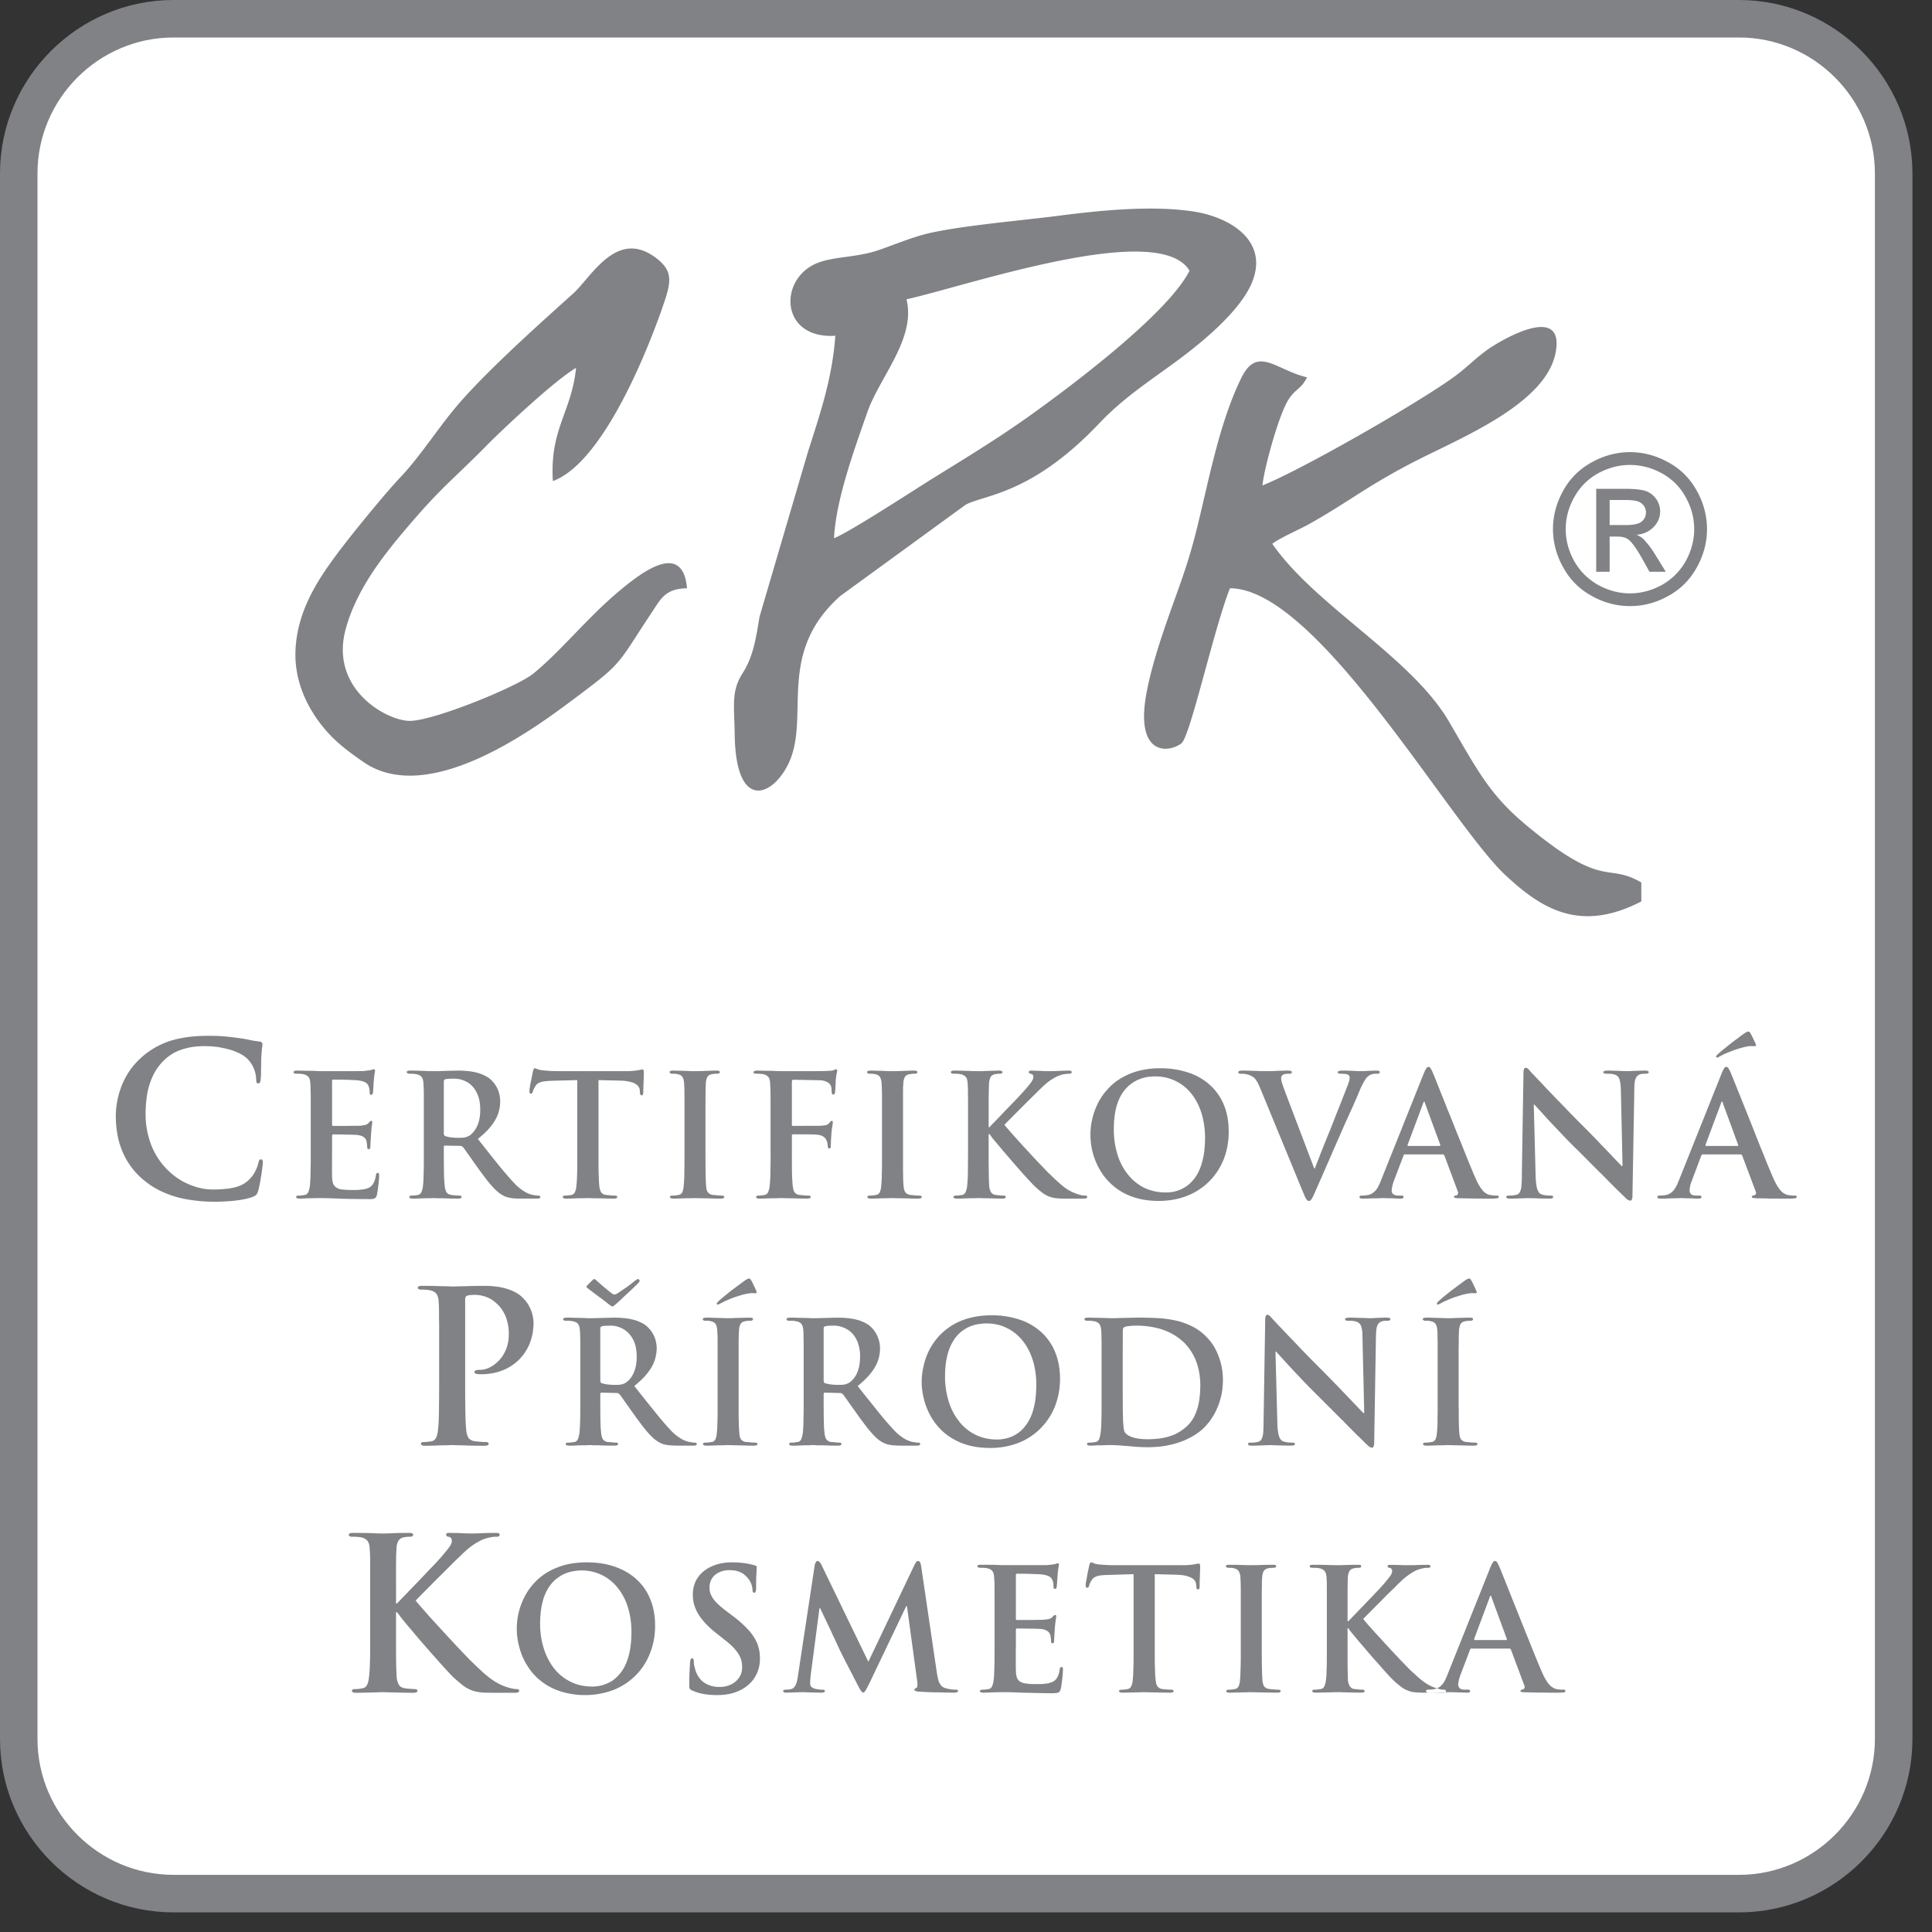 <svg width="72" height="72" xmlns="http://www.w3.org/2000/svg"><rect width="100%" height="100%" fill="#333333" stroke="none"/><g fill="none" fill-rule="evenodd"><path d="M6.466 0h58.34c3.557 0 6.465 2.907 6.465 6.464v58.343c0 3.554-2.908 6.462-6.464 6.462H6.467C2.91 71.269 0 68.36 0 64.807V6.464C0 2.907 2.91 0 6.466 0" fill="#808285"/><path d="M6.466 1.397h58.34c2.785 0 5.066 2.281 5.066 5.068v58.34c0 2.784-2.281 5.065-5.065 5.065H6.467c-2.79 0-5.07-2.28-5.07-5.065V6.465c0-2.787 2.28-5.068 5.07-5.068" fill="#FFF"/><path d="M59.986 19.567h.606c.288 0 .485-.044.587-.128a.427.427 0 00.16-.34.437.437 0 00-.075-.248.475.475 0 00-.213-.162c-.091-.034-.256-.055-.5-.055h-.565v.933zm-.5 1.742h.5v-1.312h.288c.179 0 .311.034.405.105.13.096.306.336.519.715l.274.492h.608l-.375-.606a3.546 3.546 0 00-.457-.613.844.844 0 00-.263-.162.951.951 0 00.64-.288.81.81 0 00-.288-1.34c-.162-.054-.427-.084-.79-.084h-1.061v3.093zm1.261-3.982c-.404 0-.795.1-1.179.306a2.225 2.225 0 00-.894.887 2.397 2.397 0 00-.324 1.2c0 .411.105.81.317 1.19.21.376.51.67.887.888.384.208.777.315 1.193.315.412 0 .807-.107 1.189-.315.38-.217.672-.512.887-.887.208-.382.315-.78.315-1.191 0-.416-.107-.818-.322-1.2a2.203 2.203 0 00-.896-.887 2.448 2.448 0 00-1.173-.306zM31.13 12.513c-2.084.13-2.13-2.16-.638-2.724.615-.234 1.445-.192 2.25-.467.64-.221 1.293-.503 1.956-.649 1.287-.279 3.38-.457 4.72-.628 1.509-.197 3.481-.403 5.047-.165 1.45.22 2.944 1.173 2.107 2.834-.514 1.006-1.798 2.057-2.646 2.688-1.09.805-2.048 1.413-2.956 2.37-2.571 2.714-4.345 2.659-5.003 3.052l-4.659 3.392c-2.374 2.126-1.129 4.434-1.888 6.162-.557 1.273-1.995 1.943-2.04-.996-.017-1.123-.133-1.62.294-2.293.396-.615.5-1.3.629-2.096l1.8-6.13c.46-1.452.91-2.736 1.027-4.35zm-.048 7.545c.071-1.463.784-3.378 1.228-4.66.454-1.333 1.837-2.773 1.472-4.243 2.36-.532 9.41-2.964 10.548-1.067-.816 1.632-4.603 4.446-6.052 5.474-1.162.823-2.29 1.507-3.53 2.275-.708.443-3.108 2.006-3.666 2.221zm15.966-1.968c.057-.61.606-2.637.974-3.202.258-.407.468-.382.688-.827-1.152-.266-1.85-1.198-2.448.02-.858 1.746-1.235 3.97-1.72 5.86-.278 1.082-.57 1.848-.93 2.856-.322.914-.674 1.952-.866 2.93-.482 2.393.738 2.37 1.278 1.98.329-.238 1.207-4.254 1.812-5.784 3.253 0 8.17 8.727 10.256 10.68 1.36 1.275 2.796 2.168 5.075.991v-.706c-1.315-.775-1.351.327-4.352-2.19-1.321-1.113-1.779-2.036-2.816-3.808-1.422-2.425-4.983-4.306-6.583-6.624.265-.212 1.01-.535 1.35-.724 1.564-.873 2.261-1.504 4.257-2.496 1.773-.88 4.628-2.105 4.955-3.927.336-1.87-2.107-.405-2.564-.073-.467.338-.739.647-1.242 1.01-1.364.987-5.668 3.456-7.124 4.034zm-36.039 6.32c.005 1.344.74 2.419 1.346 3.036.32.329.748.647 1.184.948 2.366 1.65 6.21-1.124 7.657-2.203 2.067-1.534 1.742-1.335 3.068-3.328.356-.533.514-.928 1.34-.94-.16-1.782-1.697-.582-2.465.05-1.227 1.013-2.205 2.266-3.264 3.13-.603.491-3.723 1.764-4.603 1.762-.857 0-3.004-1.186-2.386-3.43.404-1.489 1.435-2.776 2.27-3.758 1.325-1.56 1.704-1.779 2.973-3.068.59-.599 2.555-2.446 3.34-2.9-.17 1.657-.986 2.274-.865 4.219 1.82-.663 3.454-4.658 4.087-6.48.309-.894.423-1.312-.208-1.808-1.492-1.173-2.443.693-3.131 1.307-1.3 1.166-2.976 2.675-4.062 3.88-.857.939-1.543 2.088-2.366 2.957-.59.622-1.842 2.158-2.358 2.853-.693.932-1.557 2.185-1.557 3.773zm49.74-7.56c.482 0 .948.12 1.407.37.46.246.819.6 1.075 1.062.256.457.384.94.384 1.438 0 .494-.126.971-.38 1.424-.251.46-.605.814-1.06 1.063-.453.256-.93.38-1.427.38-.5 0-.976-.124-1.43-.38a2.624 2.624 0 01-1.061-1.063 2.88 2.88 0 01-.382-1.424c0-.498.128-.98.384-1.438a2.64 2.64 0 011.08-1.063 2.91 2.91 0 011.41-.37zM25.509 42.84c0 .205 0 .392-.002.568 0 .176-.003.332-.007.467a4.942 4.942 0 01-.023.34.691.691 0 01-.05.217.185.185 0 01-.133.099l-.098.016c-.04.004-.083.009-.128.009-.037 0-.064.002-.083.013-.011.012-.018.019-.018.037 0 .023.012.037.032.048a.296.296 0 00.092.014c.066 0 .134 0 .212-.003.076-.004.153-.004.229-.009.075 0 .141 0 .205-.002.062 0 .11-.005.151-.005.057 0 .137.005.238.007.1 0 .215.003.343.005.128.007.263.007.402.007a.314.314 0 00.087-.014c.023-.011.03-.025.032-.048 0-.018-.007-.025-.02-.037-.019-.011-.046-.013-.08-.013-.049 0-.103-.005-.163-.01-.062-.004-.114-.01-.16-.015a.317.317 0 01-.144-.055.224.224 0 01-.075-.103.445.445 0 01-.03-.153 4.14 4.14 0 01-.018-.345c-.005-.135-.007-.29-.007-.467-.002-.176-.002-.363-.002-.569v-1.694l.002-.368c.002-.093.002-.171.002-.224.005-.06.007-.116.01-.164a.545.545 0 01.056-.252c.032-.054.092-.093.174-.107.037-.002.07-.01.1-.014l.088-.002c.036 0 .059-.005.077-.014.016-.009.025-.025.025-.05 0-.018-.009-.032-.032-.039a.362.362 0 00-.098-.014c-.084 0-.174.007-.272.007-.098.005-.192.007-.283.012-.087.002-.158.002-.215.002h-.174l-.215-.01a7.624 7.624 0 00-.228-.004c-.076-.002-.142-.007-.206-.007a.45.45 0 00-.112.014c-.023.007-.034.02-.034.039 0 .025.009.041.025.05a.16.16 0 00.073.014l.119.002a.814.814 0 01.107.023c.073.014.121.05.158.103a.595.595 0 01.057.247c.005.048.007.105.01.164l.002.224.002.368v1.694zm-3.996.543v-3.131l-.937.025c-.12.007-.224.011-.304.025a.55.55 0 00-.19.055.261.261 0 00-.118.103.615.615 0 00-.071.125.345.345 0 00-.037.096c-.009.023-.013.044-.025.058-.011.013-.027.018-.046.018-.022 0-.036-.007-.043-.025-.01-.016-.011-.04-.01-.078 0-.02 0-.055.01-.107.007-.05.016-.112.027-.174.016-.064.03-.133.042-.194.01-.064.025-.117.032-.163.009-.048.013-.075.018-.084a.234.234 0 01.032-.092c.011-.02.025-.03.043-.03.016.003.037.01.06.021.02.01.048.016.084.03.035.011.076.02.13.025.092.01.197.018.305.025.11.007.217.007.324.007h2.5a2.662 2.662 0 00.433-.032c.05-.007.084-.018.112-.02a.315.315 0 01.06-.012c.02 0 .033.011.04.032.007.02.01.055.01.103 0 .032 0 .08-.003.146-.004.064-.004.13-.007.204-.002.077-.007.148-.007.217-.004.066-.004.123-.004.162 0 .034-.01.06-.014.073-.01.018-.023.028-.039.028-.027.004-.045-.007-.055-.028a.25.25 0 01-.018-.096l-.004-.068a.259.259 0 00-.076-.165.493.493 0 00-.228-.13 1.641 1.641 0 00-.442-.06l-.793-.02v3.131c0 .172.005.33.01.462.004.14.009.251.02.345.005.06.018.114.032.16.014.05.037.087.07.121a.29.29 0 00.145.06l.16.016c.057.004.112.009.16.009.036 0 .062.002.078.013.016.012.025.019.025.037-.003.023-.014.037-.032.048a.33.33 0 01-.087.014c-.14 0-.277 0-.402-.007-.13-.002-.247-.005-.346-.005-.105-.002-.182-.007-.244-.007-.037 0-.085.005-.146.005-.07.002-.135.002-.21.002-.076.005-.154.005-.23.01-.075.002-.143.002-.21.002a.326.326 0 01-.093-.014c-.019-.011-.03-.025-.03-.048 0-.018.005-.025.02-.037.014-.011.042-.013.078-.013.048 0 .092-.005.128-.01.037-.004.071-.01.1-.015a.185.185 0 00.131-.117.692.692 0 00.05-.23 3.89 3.89 0 00.023-.34c.005-.134.01-.29.01-.46zm-4.973-3.072c0-.025.004-.048.013-.06.005-.015.023-.024.044-.03a.572.572 0 01.13-.017c.06-.005.126-.005.206-.005a.936.936 0 01.622.235c.1.09.182.21.244.357.064.15.096.334.098.562 0 .172-.018.318-.054.442a.99.99 0 01-.138.308.837.837 0 01-.178.197.605.605 0 01-.247.096 2.451 2.451 0 01-.452-.007 1.077 1.077 0 01-.231-.05c-.02-.007-.04-.019-.044-.037a.162.162 0 01-.013-.078v-1.913zm-.745.466v2.606a23.54 23.54 0 01-.01.462c-.004.135-.009.247-.022.338a.765.765 0 01-.053.23.182.182 0 01-.128.118l-.1.016c-.04.004-.08.009-.126.009-.04 0-.067.002-.08.013-.014.012-.023.019-.023.037 0 .023.014.037.032.048a.326.326 0 00.094.014c.064 0 .134 0 .21-.003.075-.004.153-.004.228-.009.071 0 .138 0 .197-.002.06 0 .103-.005.135-.005.025 0 .07.005.132.005.067.002.142.002.227.002.091.005.185.005.283.01.098.002.194.002.286.002.04 0 .07-.007.094-.014.02-.011.032-.025.032-.048 0-.018-.007-.025-.021-.037-.011-.011-.03-.013-.053-.013-.027 0-.06 0-.093-.005a2.288 2.288 0 01-.22-.02.272.272 0 01-.141-.06.248.248 0 01-.071-.123.84.84 0 01-.032-.165 5.072 5.072 0 01-.023-.338c-.005-.135-.005-.29-.007-.462-.002-.171-.002-.354-.002-.553v-.09c0-.015.004-.027.013-.036.01-.009.023-.011.037-.011l.549.011c.022 0 .043.003.061.01.02.002.037.018.055.038.02.023.053.064.096.126.041.06.092.13.15.21.058.085.122.172.186.265.062.092.13.179.192.27.117.16.224.302.32.42.098.122.19.225.279.307.085.085.176.15.265.199.053.032.11.052.167.068.062.019.133.03.21.04.085.008.183.01.297.01h.6a.221.221 0 00.086-.01.051.051 0 00.034-.051c0-.018-.009-.025-.02-.037-.014-.011-.032-.013-.055-.013-.027 0-.053 0-.085-.007a1.017 1.017 0 01-.24-.05 1.23 1.23 0 01-.237-.122 1.912 1.912 0 01-.323-.27 13.032 13.032 0 01-.614-.712c-.224-.277-.474-.595-.755-.95.213-.17.38-.333.5-.49.122-.156.209-.31.26-.462.047-.151.075-.302.072-.457a1.116 1.116 0 00-.068-.384 1.08 1.08 0 00-.357-.48 1.433 1.433 0 00-.368-.176 2.03 2.03 0 00-.393-.078 3.996 3.996 0 00-.405-.02c-.05 0-.112.004-.19.006-.075 0-.16.003-.246.005-.087.002-.172.007-.252.009h-.2c-.044 0-.115 0-.206-.002-.094-.005-.2-.007-.311-.012-.117 0-.233-.007-.345-.007a.396.396 0 00-.108.014c-.02.007-.032.023-.032.046 0 .02.012.034.028.046a.234.234 0 00.082.01l.132.003c.048.005.085.012.112.014a.369.369 0 01.16.069.213.213 0 01.08.114.632.632 0 01.028.176c.004.048.009.105.009.164l.005.224zm-4.215 0v2.606c-.005.172-.007.327-.01.462-.004.135-.013.247-.02.338a.926.926 0 01-.055.23.19.19 0 01-.13.118l-.098.016c-.04.004-.08.009-.128.009-.037 0-.064.002-.08.013-.016.012-.023.019-.023.037 0 .023.013.037.034.048a.29.29 0 00.094.014c.064 0 .135-.003.21-.007.078-.005.15-.005.224-.005.075-.002.149-.002.21-.007h.151c.092 0 .19.005.295.007.107 0 .229.005.361.012.133.004.29.011.469.013.18.003.386.005.621.005.08.005.142 0 .188-.005a.138.138 0 00.098-.045c.025-.02.044-.055.057-.112.005-.035.014-.08.025-.14.01-.068.019-.132.026-.203.01-.073.016-.14.022-.204a2.36 2.36 0 00.007-.155c0-.027 0-.06-.004-.078-.007-.02-.02-.032-.046-.034-.02 0-.039.007-.046.023a.183.183 0 00-.023.073.881.881 0 01-.098.302.39.39 0 01-.187.164.715.715 0 01-.19.053c-.07.009-.14.016-.213.02-.068.003-.134.003-.19.003-.157 0-.287-.01-.386-.02a.44.44 0 01-.228-.085.284.284 0 01-.11-.158 1.05 1.05 0 01-.032-.265l-.002-.201v-.277l.002-.283v-.72c0-.019 0-.035.01-.042.004-.011.013-.022.029-.022.03 0 .078 0 .137.002l.208.002c.076 0 .15.005.226.007a4.733 4.733 0 01.323.011c.116.014.2.04.253.085a.238.238 0 01.099.162c.009.041.013.078.018.121.002.037.005.074.01.106 0 .018.004.027.01.04a.08.08 0 00.049.014c.022 0 .043-.013.048-.036.004-.03.009-.057.009-.082 0-.014 0-.05.004-.103 0-.048.005-.105.01-.167.004-.06.004-.112.009-.151.01-.11.016-.192.02-.256.01-.064.016-.11.02-.144.008-.03.008-.053.008-.062 0-.018-.005-.036-.012-.04a.043.043 0 00-.03-.012c-.016 0-.03.009-.045.023-.019.013-.035.036-.057.061a.275.275 0 01-.115.067c-.05.01-.112.02-.187.03l-.149.002c-.066 0-.146 0-.228.002-.087.002-.172.002-.259.002h-.374c-.016 0-.03-.004-.035-.016-.009-.011-.009-.027-.009-.05v-1.596c0-.022.005-.038.01-.05.008-.011.02-.014.034-.014.027 0 .07 0 .13.003h.21c.076.002.153.004.23.004.079.007.145.01.202.012.062 0 .1.007.126.007.103.013.183.03.24.052.055.02.094.046.12.073a.322.322 0 01.063.1.567.567 0 01.027.124c.01.046.01.083.01.105 0 .028.002.05.013.064.005.014.023.023.043.023.019 0 .035-.009.044-.023.011-.011.016-.027.018-.048l.012-.084c0-.041.004-.08.009-.128 0-.044.004-.085.004-.12a.818.818 0 00.007-.081c.01-.096.014-.174.023-.227a.855.855 0 01.018-.123c.007-.027.007-.048.007-.062a.057.057 0 00-.007-.039c-.004-.011-.013-.018-.03-.018a.156.156 0 00-.05.012c-.018.006-.032.009-.048.013a1.215 1.215 0 01-.11.02c-.05.005-.1.015-.162.02-.02.004-.07.004-.144.004-.075.002-.164.002-.272.002h-1.16c-.047 0-.104 0-.172-.002a6.439 6.439 0 00-.227-.01l-.251-.002c-.087-.002-.174-.007-.263-.007a.358.358 0 00-.103.014c-.02.007-.034.023-.034.046 0 .02.01.034.027.046a.228.228 0 00.08.01l.138.003c.045.005.082.012.107.014.07.014.123.037.162.069a.216.216 0 01.083.114.73.73 0 01.027.176c.005.048.007.105.007.164.002.053.002.13.007.224zm40.903 1.93h1.16c.014 0 .026-.005.028-.012.007-.004.007-.016.005-.027l-.572-1.557c-.002-.016-.002-.025-.009-.039-.004-.009-.014-.013-.018-.016-.01.003-.02.007-.023.016a.198.198 0 00-.016.04l-.58 1.553a.055.055 0 000 .028c.006.009.01.014.025.014zm1.282.315h-1.408a.077.077 0 00-.04.011c-.001.007-.01.02-.015.04l-.343.9a1.334 1.334 0 00-.07.226c-.014.064-.026.117-.026.16 0 .055.016.105.055.142.034.032.105.055.201.055h.094c.034 0 .06.002.073.007.016.01.02.022.02.043a.057.057 0 01-.027.05.196.196 0 01-.082.012c-.069 0-.14 0-.22-.007a7.626 7.626 0 00-.23-.005c-.08-.002-.151-.007-.215-.007-.025 0-.073.005-.151.007-.078 0-.167.003-.274.005-.103.007-.213.007-.32.007a.213.213 0 01-.09-.012c-.022-.009-.032-.027-.032-.05 0-.02.01-.032.02-.043a.157.157 0 01.058-.007c.03 0 .062 0 .1-.005a.819.819 0 00.092-.01.455.455 0 00.24-.093.674.674 0 00.17-.194c.04-.08.088-.174.127-.281l1.584-3.96c.037-.09.069-.154.096-.193.023-.041.05-.062.083-.06.027 0 .052.014.075.048a.727.727 0 01.08.156c.023.052.06.141.114.272.053.132.117.292.19.48.075.185.16.393.245.617.093.222.185.45.278.688.094.238.188.466.28.692.088.224.175.437.253.629.08.194.146.357.208.496.06.142.112.254.167.343.052.084.103.153.146.203a.513.513 0 00.24.147c.046.006.096.016.14.018.045.007.084.007.125.007.028 0 .046.002.062.007.011.006.016.02.016.043 0 .016-.005.027-.02.039-.017.009-.046.011-.087.016-.042.007-.101.007-.181.007h-.297c-.12 0-.258-.003-.412-.003a30.686 30.686 0 00-.48-.009 1.541 1.541 0 01-.141-.011c-.03-.01-.05-.02-.05-.04s.006-.031.022-.042c.014-.005.035-.012.067-.014a.088.088 0 00.054-.048.117.117 0 000-.096l-.5-1.34c-.01-.013-.014-.027-.025-.032a.064.064 0 00-.04-.011zm-5.228 1.35c.042.1.074.175.096.232a.619.619 0 00.074.116c.018.025.043.035.075.035.025.002.05-.012.075-.04.023-.024.048-.075.085-.141.03-.069.073-.162.126-.286.048-.105.107-.249.192-.434.077-.18.173-.4.283-.65.108-.25.229-.532.368-.84l.222-.51c.07-.146.13-.288.187-.411.06-.126.115-.252.17-.38.057-.123.114-.263.175-.41a3.93 3.93 0 01.147-.31 1.44 1.44 0 01.11-.171.467.467 0 01.09-.083.402.402 0 01.175-.068c.052-.005.1-.007.134-.007a.204.204 0 00.074-.011c.016-.012.027-.026.027-.046 0-.023-.011-.04-.037-.046a.323.323 0 00-.098-.014c-.062 0-.135.007-.212.007-.08.005-.154.007-.22.012-.066.002-.121.002-.158.002-.032 0-.075 0-.14-.002-.063-.005-.14-.007-.23-.012-.09 0-.187-.007-.292-.007a.387.387 0 00-.135.019c-.03.004-.046.023-.046.048.005.018.011.032.034.04.023.005.048.012.073.01.048 0 .087.002.133.005.039.006.087.01.123.022a.137.137 0 01.062.05c.014.024.023.046.018.072 0 .03-.004.066-.016.11-.009.04-.025.084-.038.127-.023.057-.06.147-.103.265-.046.117-.103.259-.163.416l-.203.508c-.07.183-.144.366-.217.553-.078.185-.149.368-.22.542-.07.178-.137.338-.19.487-.061.144-.107.27-.146.37h-.025l-1.088-2.864a5.65 5.65 0 01-.105-.3.743.743 0 01-.039-.19c0-.024.005-.05.014-.072.01-.026.027-.042.05-.06a.258.258 0 01.103-.034c.044-.005.09-.007.142-.007.03 0 .052-.005.068-.011.019-.012.023-.026.023-.046 0-.023-.013-.04-.04-.046a.431.431 0 00-.104-.014c-.103 0-.208.007-.306.007-.098.005-.187.007-.265.012-.082.002-.149.002-.201.002-.076 0-.163 0-.26-.002-.1-.005-.209-.007-.32-.012-.113 0-.225-.007-.335-.007-.05 0-.089.007-.118.012-.03.009-.048.025-.048.048 0 .018.006.034.018.039.011.011.03.018.06.018.027 0 .06 0 .102.002.048 0 .094.012.144.023a.636.636 0 01.192.076.377.377 0 01.146.137c.046.064.092.155.14.265l1.588 3.856zm-5.09.067a1.86 1.86 0 01-.814-.178 1.814 1.814 0 01-.61-.505 2.212 2.212 0 01-.382-.745 3.148 3.148 0 01-.132-.922c0-.315.032-.585.089-.811.057-.226.144-.411.245-.565.107-.148.224-.27.358-.354.13-.09.272-.153.419-.192.148-.039.295-.052.439-.052a1.69 1.69 0 011.314.612c.169.199.3.444.393.725.091.283.14.599.144.95-.007.364-.039.67-.114.915a1.781 1.781 0 01-.275.592c-.114.148-.237.26-.37.34a1.305 1.305 0 01-.704.19zm-.27.316c.403 0 .766-.07 1.088-.2.32-.132.592-.317.82-.55a2.46 2.46 0 00.527-.823c.119-.309.178-.65.178-1.013 0-.36-.055-.688-.174-.978a2.036 2.036 0 00-.51-.743 2.205 2.205 0 00-.802-.47 3.257 3.257 0 00-1.06-.167 3.226 3.226 0 00-.85.107 2.579 2.579 0 00-.668.295c-.192.12-.359.27-.494.432a2.187 2.187 0 00-.34.519 2.638 2.638 0 00-.165 1.808c.064.228.158.455.286.665.126.21.29.402.491.569a2.2 2.2 0 00.718.4c.279.098.599.149.955.149zm-6.333-2.75v-.86c0-.155 0-.276.004-.368 0-.093.003-.171.003-.224.002-.06.006-.116.006-.164a.645.645 0 01.06-.252.241.241 0 01.171-.107c.041-.002.071-.01.094-.014l.087-.002a.148.148 0 00.062-.011c.018-.012.027-.026.027-.046 0-.023-.014-.04-.037-.046a.311.311 0 00-.098-.014c-.052 0-.119.005-.187.007-.071 0-.144.003-.217.005-.074.002-.144.007-.208.009h-.151c-.05 0-.126 0-.222-.002-.096-.005-.203-.007-.313-.012-.121 0-.233-.007-.35-.007a.372.372 0 00-.103.014c-.02.007-.034.023-.034.046 0 .02.01.034.025.046a.243.243 0 00.082.01c.048 0 .094.003.138.003.045.005.082.012.107.014.07.014.126.037.16.069a.198.198 0 01.085.114.73.73 0 01.027.176c.005.048.005.105.01.164l.001.224c.003.092.003.213.003.368v1.694c0 .197 0 .377-.003.544 0 .172-.002.327-.006.462a4.965 4.965 0 01-.023.338.821.821 0 01-.053.23.185.185 0 01-.13.118l-.103.016a.942.942 0 01-.123.009c-.037 0-.064.002-.078.013-.014.012-.025.019-.025.037 0 .023.013.037.034.048.02.007.053.014.094.014.064 0 .135 0 .21-.003.075-.004.153-.004.226-.009.076 0 .144 0 .208-.002.062 0 .11-.005.151-.005.055 0 .13.005.229.007.096 0 .205.003.32.005.12.007.24.007.359.007a.288.288 0 00.086-.014c.02-.011.032-.025.032-.048 0-.018-.004-.025-.02-.037-.014-.011-.032-.013-.062-.013-.027 0-.06 0-.096-.005-.034-.002-.07-.004-.112-.01a1.572 1.572 0 00-.103-.01c-.073-.019-.132-.053-.164-.117a.528.528 0 01-.06-.224 6.171 6.171 0 01-.013-.345c-.003-.133-.003-.29-.007-.462v-1.118h.034l.069.094c.022.037.07.096.148.185.078.096.17.201.277.332a66.492 66.492 0 00.706.813c.117.133.222.245.313.343.092.099.16.172.208.21.09.085.174.154.25.209a.97.97 0 00.24.137c.084.034.182.057.292.068.066.005.128.01.196.012h.789a.447.447 0 00.121-.014c.023-.011.03-.025.03-.048 0-.02-.007-.032-.025-.043a.185.185 0 00-.057-.007.641.641 0 01-.154-.02 1.72 1.72 0 01-.562-.25 3.214 3.214 0 01-.295-.245 6.057 6.057 0 01-.28-.265c-.047-.036-.108-.103-.197-.196a28.48 28.48 0 01-.666-.707 22.642 22.642 0 01-.356-.39c-.117-.13-.22-.243-.304-.341-.085-.098-.151-.171-.188-.224.044-.046.112-.119.206-.208.09-.096.194-.199.31-.315.113-.117.23-.227.346-.346l.304-.3c.09-.09.156-.152.197-.193.135-.133.258-.236.37-.309.107-.073.213-.13.31-.164.042-.016.08-.028.127-.042.048-.009.089-.013.134-.02a.93.93 0 01.106-.007.182.182 0 00.07-.011c.016-.012.026-.026.026-.046 0-.023-.012-.04-.032-.046a.212.212 0 00-.076-.014c-.068 0-.148.007-.238.007l-.267.012c-.09.002-.167.002-.235.002h-.154c-.06-.002-.12-.007-.182-.01-.067-.001-.126-.004-.179-.004-.057-.002-.098-.007-.135-.007a.183.183 0 00-.075.014c-.016.007-.025.023-.025.046 0 .018.007.032.02.039a.12.12 0 00.062.023c.032.009.055.02.069.043.013.02.018.05.018.08 0 .057-.032.121-.091.203-.058.078-.133.17-.222.272-.041.048-.1.112-.188.206a10.77 10.77 0 01-.294.309c-.11.116-.224.23-.336.347-.108.117-.208.22-.3.316-.094.09-.155.16-.201.21h-.034zm-3.975-1.228v2.631c-.002.176-.007.332-.007.467a4.753 4.753 0 01-.025.34.633.633 0 01-.05.217.19.19 0 01-.13.099c-.033.004-.062.01-.104.016-.036.004-.08.009-.125.009-.04 0-.064.002-.08.013-.016.012-.023.019-.023.037 0 .023.014.037.034.048.02.007.053.014.092.014.066 0 .134 0 .21-.003.078-.004.15-.004.228-.009.078 0 .147 0 .208-.002.064 0 .112-.005.151-.005.055 0 .135.005.238.007.1 0 .215.003.345.005.124.007.258.007.398.007a.292.292 0 00.089-.014.063.063 0 00.034-.048c0-.018-.009-.025-.027-.037-.012-.011-.04-.013-.076-.013-.048 0-.102-.005-.16-.01-.061-.004-.116-.01-.16-.015a.297.297 0 01-.146-.055.224.224 0 01-.075-.103.694.694 0 01-.032-.153 4.14 4.14 0 01-.019-.345c-.002-.135-.004-.29-.004-.467v-2.63l.002-.225c0-.06.005-.116.01-.164a.545.545 0 01.056-.252c.032-.054.092-.093.176-.107.037-.002.071-.01.099-.014l.089-.002A.164.164 0 0034.16 40c.019-.009.028-.025.028-.05 0-.018-.014-.032-.037-.039a.335.335 0 00-.098-.014c-.08 0-.172.007-.27.007-.098.005-.194.007-.283.012-.09.002-.16.002-.215.002h-.172c-.066-.002-.14-.007-.217-.01-.077-.001-.15-.004-.226-.004-.073-.002-.144-.007-.206-.007a.421.421 0 00-.112.014c-.027.007-.036.02-.036.039 0 .025.004.041.023.05.018.01.043.014.075.014l.117.002a.973.973 0 01.112.023.23.23 0 01.153.103.56.56 0 01.06.247c.006.048.006.105.006.164.005.053.005.13.007.224zm-3.358 1.548c0-.02.002-.034.012-.041.004-.01.018-.012.032-.012h.329l.24.003c.08 0 .153.002.22.004.063.005.111.007.143.012.066.009.119.025.165.048.045.025.08.057.105.082a.455.455 0 01.082.206c.01.034.01.066.01.086 0 .026.004.044.01.058.008.02.021.03.037.03.032-.003.05-.012.06-.037.004-.025.009-.055.004-.083 0-.013 0-.038.005-.073 0-.039.002-.077.004-.125.005-.05.007-.096.01-.144.004-.046.006-.09.006-.117.01-.1.023-.19.035-.256a1.09 1.09 0 00.016-.135c0-.043-.01-.06-.037-.06a.09.09 0 00-.043.017.332.332 0 01-.041.048.202.202 0 01-.112.087 1.299 1.299 0 01-.29.032h-.152l-.806.004c-.019 0-.032-.004-.037-.014-.005-.011-.01-.02-.007-.038v-1.58c0-.032.002-.055.016-.068.01-.014.023-.023.039-.021l.974.02a.608.608 0 01.28.065c.07.036.113.08.136.125.02.046.03.087.032.133.002.046.007.078.007.11 0 .034.004.059.013.075.012.014.025.025.048.023a.05.05 0 00.046-.025.18.18 0 00.018-.064c.003-.02.005-.055.01-.103.002-.048.004-.098.009-.16.004-.053.004-.105.004-.151l.01-.098c.008-.076.022-.144.029-.185.01-.046.018-.076.018-.099a.062.062 0 00-.013-.039c-.01-.011-.016-.018-.03-.018a.104.104 0 00-.05.018c-.014.005-.03.014-.05.02a.477.477 0 01-.11.02l-.15.006c-.024.005-.08.005-.157.005-.077.002-.173.002-.288.002H29.13c-.04 0-.098 0-.166-.002a6.283 6.283 0 00-.231-.01l-.254-.002c-.085-.002-.17-.007-.254-.007a.267.267 0 00-.107.019c-.023.004-.037.023-.037.048 0 .018.01.03.028.039.02.006.043.01.08.01.043 0 .089.003.135.003.045.005.084.012.11.014a.379.379 0 01.162.069.24.24 0 01.08.114.638.638 0 01.025.176 5.254 5.254 0 01.014.389l.002.367v1.694c.002.306 0 .57-.005.802a6.07 6.07 0 01-.027.542.745.745 0 01-.055.23.182.182 0 01-.128.118l-.098.016c-.042.004-.083.009-.128.009-.035 0-.06.002-.074.013-.013.012-.022.019-.022.037 0 .023.013.041.036.05.018.01.053.012.098.012.06 0 .128 0 .202-.003.075-.004.15-.004.226-.009.075 0 .148 0 .21-.002.066 0 .121-.005.16-.005.06 0 .135.005.236.007.098 0 .21.003.336.005.125.007.256.007.388.007.05 0 .082-.007.108-.014.022-.011.032-.025.032-.048 0-.018-.005-.025-.021-.037-.018-.011-.048-.013-.087-.013-.046 0-.098-.005-.158-.01-.06-.004-.11-.01-.16-.015a.29.29 0 01-.14-.06.321.321 0 01-.074-.123c-.014-.048-.021-.105-.03-.165a7.085 7.085 0 01-.028-.542c-.002-.233-.004-.496-.002-.802v-.514zm-1.51 5.4a.2.2 0 00-.042-.058c-.014-.016-.025-.019-.048-.019a.146.146 0 00-.048.012c-.02.009-.046.025-.078.043a7.148 7.148 0 00-.12.087l-.209.155-.251.188c-.085.07-.167.135-.24.196-.08.064-.144.124-.197.172-.013.014-.027.032-.039.043-.011.014-.018.028-.018.041.002.012.007.02.016.023.007.01.016.012.025.012.007 0 .02-.007.04-.014l.065-.034a4.082 4.082 0 01.496-.22c.103-.036.202-.064.3-.096.1-.027.194-.045.286-.06.061-.004.105-.004.141-.004.032.003.055.005.071.005.014 0 .032-.005.041-.016.012-.016.005-.041-.009-.076a3.078 3.078 0 00-.103-.221 1.426 1.426 0 00-.08-.158zm-1.258 2.257v2.63c-.002.177-.002.335-.01.467-.001.14-.01.254-.022.34a.61.61 0 01-.05.222.195.195 0 01-.13.099c-.03.002-.062.004-.103.013a.949.949 0 01-.126.01.174.174 0 00-.078.01c-.016.01-.023.022-.023.04 0 .025.014.036.03.048a.326.326 0 00.094.014c.068 0 .135 0 .212-.003.076-.004.156-.007.231-.009.073-.002.142-.002.206-.002.062-.005.11-.007.149-.007a60.962 60.962 0 00.583.014c.127.007.262.007.402.007a.284.284 0 00.084-.014c.023-.012.035-.023.035-.048 0-.018-.007-.03-.026-.04-.013-.008-.04-.01-.073-.01-.052 0-.107-.005-.167-.01-.06-.009-.114-.011-.157-.013a.355.355 0 01-.149-.057.272.272 0 01-.073-.106.48.48 0 01-.027-.15 5.214 5.214 0 01-.021-.346 14.09 14.09 0 01-.007-.468v-2.631c.002-.094.002-.17.005-.226.002-.055.004-.11.009-.16a.559.559 0 01.055-.25c.034-.059.091-.093.176-.107.036-.004.07-.014.098-.016.032-.002.064-.002.091-.002a.122.122 0 00.074-.018c.018-.005.027-.026.027-.048 0-.016-.014-.03-.034-.04a.479.479 0 00-.096-.01c-.085 0-.174.004-.277.006l-.281.007c-.09.007-.16.007-.213.007-.05 0-.102 0-.173-.002-.069-.005-.137-.005-.215-.007l-.229-.007c-.075-.005-.144-.005-.205-.005a.435.435 0 00-.112.014c-.026.007-.037.02-.037.037 0 .022.011.043.025.048a.13.13 0 00.076.018.549.549 0 01.226.025c.07.016.12.048.158.105.03.06.048.14.057.245.002.05.004.105.009.16 0 .057 0 .132.002.226zm-4.852-2.085a.094.094 0 00-.023.03c-.007.01-.007.018-.012.032 0 .01.01.02.023.034.012.012.037.028.069.05.02.017.057.049.11.085.054.04.111.087.178.135.068.053.137.1.203.149.066.052.124.096.172.135l.086.066c.035.025.062.043.078.057a.06.06 0 00.037.014.106.106 0 00.06-.016c.017-.012.04-.035.07-.062.023-.016.06-.048.117-.1.057-.053.123-.115.198-.188.074-.066.149-.135.224-.206.074-.07.138-.13.192-.185.055-.05.09-.087.103-.1.02-.023.037-.037.046-.055a.068.068 0 00.014-.041.084.084 0 00-.019-.044.046.046 0 00-.04-.02c-.014 0-.03.006-.049.02a.645.645 0 00-.089.062 4.65 4.65 0 01-.21.164c-.076.058-.158.112-.238.167-.08.053-.146.1-.208.137-.016.01-.032.014-.05.02-.018.003-.032.003-.044.003-.013 0-.025 0-.04-.009a.175.175 0 01-.044-.025c-.014-.014-.048-.039-.096-.078-.048-.034-.1-.082-.16-.13-.057-.05-.117-.096-.17-.146-.056-.044-.095-.085-.13-.112-.027-.028-.048-.048-.064-.06-.016-.007-.03-.013-.043-.013-.01 0-.016.006-.03.01a.536.536 0 00-.036.035l-.185.185zm.48 1.62c0-.026.002-.05.013-.058.007-.014.023-.023.041-.03a.622.622 0 01.133-.02c.057-.003.126-.005.206-.005a.832.832 0 01.308.055.904.904 0 01.311.185c.098.089.183.205.247.354.062.149.098.334.098.56 0 .171-.018.32-.055.443a1.073 1.073 0 01-.137.309.789.789 0 01-.18.194.38.38 0 01-.11.062c-.039.014-.082.03-.137.037a2.376 2.376 0 01-.45-.007 1.55 1.55 0 01-.234-.048.062.062 0 01-.04-.041c-.012-.014-.014-.04-.014-.074v-1.915zm-.746.465v2.61c0 .17-.004.325-.009.462a5.104 5.104 0 01-.02.334.922.922 0 01-.055.233.189.189 0 01-.13.119c-.028.002-.06.004-.099.013-.04.005-.08.01-.128.01-.036 0-.064.002-.077.01-.019.01-.023.022-.023.04 0 .025.011.036.032.048a.326.326 0 00.093.014c.062 0 .135 0 .21-.003.076-.004.147-.007.227-.009.073-.002.14-.002.197-.002.064-.005.105-.007.137-.007.025 0 .068.002.132.007.064 0 .142 0 .229.002a12.195 12.195 0 00.565.011.29.29 0 00.093-.013c.023-.012.032-.023.032-.048 0-.018-.004-.03-.018-.04-.014-.008-.03-.01-.053-.01-.03 0-.06 0-.096-.007a.617.617 0 01-.11-.012c-.038 0-.075-.002-.107-.004a.256.256 0 01-.142-.064.252.252 0 01-.073-.121.84.84 0 01-.03-.167 3.77 3.77 0 01-.022-.334 14.095 14.095 0 01-.007-.464c-.002-.171-.002-.357-.002-.553v-.09c0-.013.002-.024.013-.036.01-.01.019-.011.035-.011l.553.013a.18.18 0 01.06.01.08.08 0 01.052.034c.018.02.055.066.098.126.041.059.091.134.149.214.059.085.123.167.187.263.062.09.13.179.192.27.117.158.224.3.32.42.096.122.19.222.277.307.089.087.178.15.267.199.05.027.107.05.167.07.062.014.13.028.21.035.082.007.18.014.295.014h.601a.264.264 0 00.087-.014c.02-.007.032-.023.032-.048a.042.042 0 00-.02-.04c-.012-.008-.028-.01-.053-.01-.028 0-.053 0-.082-.007-.03-.003-.062-.012-.099-.014a1.012 1.012 0 01-.384-.16 1.687 1.687 0 01-.32-.267 11.337 11.337 0 01-.612-.714c-.227-.28-.476-.592-.757-.948.21-.172.38-.334.498-.492.122-.155.21-.308.26-.464.049-.148.076-.301.076-.457a1.21 1.21 0 00-.07-.386 1.095 1.095 0 00-.361-.48 1.472 1.472 0 00-.364-.171 2.217 2.217 0 00-.393-.078 3.985 3.985 0 00-.402-.02c-.053 0-.117 0-.19.004l-.247.007c-.09.002-.174.002-.251.007-.08.002-.15.002-.204.002-.046 0-.116 0-.208-.007a60.492 60.492 0 00-.315-.007c-.11-.002-.227-.007-.339-.007a.37.37 0 00-.107.014c-.023.007-.034.023-.034.046 0 .02.009.034.03.043a.226.226 0 00.077.014c.048 0 .092 0 .137.002.046.002.085.012.11.016a.377.377 0 01.162.062.274.274 0 01.08.119.632.632 0 01.028.176c.004.05.009.105.009.16.002.057.004.132.004.226zm-5.26 1.611c0 .245 0 .469-.004.686 0 .21-.004.405-.009.572a4.51 4.51 0 01-.027.42c-.007.078-.02.149-.037.21a.39.39 0 01-.068.149.233.233 0 01-.121.078 2.427 2.427 0 01-.126.02c-.046.005-.103.012-.16.012-.046 0-.078.002-.098.016-.021.009-.028.025-.028.045 0 .028.014.046.041.06a.253.253 0 00.115.018c.082 0 .17 0 .265-.004.096 0 .19-.007.285-.01.094-.002.179-.004.259-.004a3.32 3.32 0 01.187-.007c.069 0 .165.007.293.007.125.004.265.007.425.014.162.002.327.004.505.004a.252.252 0 00.107-.018c.028-.014.042-.032.042-.06 0-.02-.012-.036-.032-.045-.019-.014-.05-.016-.094-.016-.041 0-.085 0-.135-.007-.046-.002-.094-.005-.142-.012-.045-.004-.087-.006-.125-.013a.388.388 0 01-.181-.076.332.332 0 01-.09-.15.87.87 0 01-.038-.204 5.627 5.627 0 01-.025-.423 21.27 21.27 0 01-.01-.576c-.004-.217-.004-.441-.004-.686v-3.156c0-.044.005-.076.018-.098.01-.026.026-.044.044-.048a.557.557 0 01.14-.028 1.97 1.97 0 01.168-.007 1.257 1.257 0 01.499.112c.1.044.194.11.29.197.11.098.197.203.26.315.062.108.113.217.138.323a1.71 1.71 0 01.068.544c0 .2-.036.381-.103.544-.066.16-.153.299-.26.406a1.208 1.208 0 01-.343.26.79.79 0 01-.35.092.56.56 0 00-.171.019c-.037.011-.05.036-.05.068 0 .025.01.041.034.05.02.012.039.017.06.019.022.004.05.007.082.007.034.002.064.002.082.002.28-.002.542-.048.777-.14.235-.09.439-.226.615-.393.171-.171.308-.372.404-.605.094-.236.142-.487.147-.768a1.46 1.46 0 00-.064-.396 1.5 1.5 0 00-.151-.322 1.388 1.388 0 00-.325-.345 1.335 1.335 0 00-.267-.146 2.04 2.04 0 00-.428-.128 3.272 3.272 0 00-.626-.05c-.126 0-.254 0-.384.004-.14.002-.272.009-.402.009-.13.002-.252.01-.36.01-.074 0-.177-.008-.298-.01-.124 0-.261-.007-.405-.01-.146-.004-.29-.004-.43-.004a.387.387 0 00-.132.014c-.03.01-.041.027-.041.055 0 .03.009.046.032.055a.241.241 0 00.102.016c.055 0 .112 0 .17.007a.49.49 0 01.134.018.42.42 0 01.202.08.292.292 0 01.102.148.76.76 0 01.035.22c.004.05.009.1.009.155 0 .055.004.12.004.197v.288c.005.112.005.251.005.42v2zm48.876-13.076c-.016-.025-.03-.048-.04-.057-.01-.014-.026-.016-.049-.016a.127.127 0 00-.045.011.355.355 0 00-.08.044l-.122.084c-.057.044-.125.096-.208.156-.08.059-.162.123-.249.19-.084.068-.164.134-.244.196-.076.064-.14.12-.19.169a.186.186 0 00-.041.046c-.014.013-.018.023-.018.039 0 .009.004.02.013.022.012.01.016.012.025.012.005 0 .02-.007.04-.014.02-.011.043-.02.07-.036a1.9 1.9 0 01.215-.106c.09-.036.18-.075.279-.11.1-.04.2-.068.3-.098.1-.025.196-.048.283-.061.061-.003.11-.003.141-.003.032.003.058.003.071.003.02.004.035-.003.041-.014.014-.014.01-.039-.006-.078l-.103-.217c-.03-.064-.057-.114-.083-.162zm-1.657 4.19c-.013 0-.023-.005-.025-.014a.055.055 0 010-.028l.58-1.554c0-.016.005-.025.012-.039a.052.052 0 01.025-.016c.01.003.019.007.023.016l.007.04.57 1.556c.004.011.004.023 0 .027-.008.007-.017.012-.033.012h-1.159zm1.28.315c.016 0 .025.002.037.011.009.005.02.019.025.032l.505 1.34c.016.034.016.068 0 .096a.103.103 0 01-.06.048.3.3 0 00-.066.014c-.011.01-.02.022-.02.043 0 .018.018.03.055.039.032.004.077.009.137.011.171.003.329.005.48.01l.414.002h.297c.077 0 .135 0 .178-.007.043-.005.073-.007.09-.016.015-.012.024-.023.024-.04 0-.022-.009-.036-.025-.042a.212.212 0 00-.06-.007c-.038 0-.08 0-.123-.007-.048-.002-.093-.012-.144-.018a.734.734 0 01-.105-.046.439.439 0 01-.128-.1 1.27 1.27 0 01-.15-.204 2.823 2.823 0 01-.17-.343c-.06-.14-.126-.302-.208-.496-.075-.192-.16-.405-.254-.629l-.274-.692a108.89 108.89 0 00-.274-.688l-.247-.617c-.078-.188-.14-.348-.194-.48-.05-.13-.092-.22-.11-.272a1.651 1.651 0 00-.082-.156c-.025-.034-.05-.048-.08-.048-.03-.002-.057.019-.083.06a1.43 1.43 0 00-.093.194l-1.582 3.959a2.038 2.038 0 01-.13.28.63.63 0 01-.165.195.496.496 0 01-.24.094.907.907 0 01-.098.01c-.034.004-.071.004-.098.004a.185.185 0 00-.058.007c-.013.01-.018.022-.018.043 0 .023.007.041.028.05.022.01.05.012.09.012.11 0 .223 0 .328-.007.1-.002.194-.005.27-.005.073-.002.12-.007.148-.007.066 0 .137.005.213.007.08 0 .155.003.237.005.078.007.151.007.215.007a.19.19 0 00.083-.012c.02-.009.027-.027.027-.05 0-.02-.005-.032-.018-.043a.273.273 0 00-.078-.007h-.091c-.099 0-.163-.023-.2-.055a.186.186 0 01-.052-.142c0-.043.007-.096.02-.16.014-.07.04-.144.074-.226l.338-.9c.007-.02.016-.033.02-.04a.07.07 0 01.04-.011h1.405zm-7.705-1.86h.018c.03.031.094.098.188.203.094.1.208.23.347.38.14.152.295.31.457.484.165.174.336.352.51.523.167.16.338.332.512.51.176.178.348.35.517.514.169.172.322.33.466.471.144.142.267.26.368.359a.716.716 0 00.107.096.18.18 0 00.108.041c.03 0 .048-.014.057-.046a.34.34 0 00.023-.148l.07-3.982c.003-.119.008-.21.021-.281a.412.412 0 01.073-.171.294.294 0 01.14-.085c.036-.005.066-.014.098-.014.03-.002.057-.002.09-.002.075 0 .116-.02.116-.057-.002-.023-.018-.04-.044-.048-.027-.005-.061-.012-.105-.012-.155.005-.288.007-.397.012a3.96 3.96 0 01-.22.009c-.046 0-.107 0-.183-.002-.077-.005-.167-.007-.27-.012-.098 0-.198-.007-.308-.007-.05 0-.087.007-.119.012-.03.009-.046.025-.046.048-.004.018.005.034.02.039a.142.142 0 00.08.018c.028 0 .065 0 .104.002.039 0 .08 0 .12.01a.515.515 0 01.11.025c.05.018.09.05.124.086a.437.437 0 01.064.176c.018.076.025.179.03.304l.062 2.837h-.035a2.67 2.67 0 00-.141-.149c-.074-.075-.163-.171-.266-.28-.107-.113-.22-.232-.338-.348-.116-.128-.23-.245-.345-.361-.11-.115-.21-.215-.297-.302-.183-.183-.368-.368-.549-.555-.178-.188-.352-.364-.514-.53-.162-.172-.31-.323-.434-.456-.13-.14-.233-.246-.316-.333-.077-.085-.128-.133-.144-.151-.052-.057-.093-.108-.13-.144a.161.161 0 00-.098-.053c-.035.003-.057.02-.069.06a.579.579 0 00-.016.155l-.06 3.735c0 .18-.004.325-.015.434a.615.615 0 01-.057.243.184.184 0 01-.124.105c-.041.009-.09.02-.142.025-.05.007-.096.007-.14.007a.317.317 0 00-.072.007c-.018.01-.03.022-.03.043.002.025.014.043.041.05.025.01.057.014.099.012.112 0 .217 0 .315-.007.091-.002.174-.005.238-.005.066-.002.107-.007.13-.007.06.005.15.005.283.007.126.01.295.012.5.012a.295.295 0 00.102-.012c.025-.009.04-.027.04-.05 0-.02-.008-.032-.027-.043a.33.33 0 00-.08-.007c-.048 0-.105-.005-.157-.01a.522.522 0 01-.17-.038.186.186 0 01-.11-.09.507.507 0 01-.075-.217 2.585 2.585 0 01-.036-.39l-.069-2.65zm-2.324 6.564a.264.264 0 00-.04-.06c-.01-.015-.03-.018-.047-.018a.126.126 0 00-.048.012c-.023.009-.05.025-.083.043-.018.016-.061.044-.116.087-.06.043-.13.094-.21.155-.08.062-.163.122-.252.188-.084.07-.167.135-.244.196-.076.064-.14.124-.192.172-.016.014-.03.032-.042.043-.006.014-.013.028-.013.041 0 .012.007.02.013.023.01.01.016.012.023.012.01 0 .02-.007.04-.014.02-.01.043-.02.068-.034.06-.037.132-.069.22-.108a3.65 3.65 0 01.276-.112c.103-.036.2-.064.301-.096.1-.027.195-.045.284-.06.06-.004.107-.004.14-.004.034.003.056.005.072.005.016 0 .032-.005.042-.016.009-.016.006-.041-.01-.076-.036-.086-.073-.16-.1-.221a1.918 1.918 0 00-.082-.158zm-1.258 2.256v2.63c-.004.177-.006.335-.006.467-.005.14-.014.254-.023.34a.658.658 0 01-.053.222c-.025.05-.07.08-.13.099-.028.002-.064.004-.1.013-.037.005-.08.01-.129.01a.198.198 0 00-.08.01c-.013.01-.023.022-.023.04 0 .025.014.036.037.048.018.007.05.014.091.014.067 0 .135 0 .21-.003a7.8 7.8 0 01.227-.009c.078-.002.146-.002.21-.002.06-.005.11-.007.147-.007a69.797 69.797 0 00.583.014c.13.007.26.007.404.007a.271.271 0 00.085-.014c.02-.012.034-.023.034-.048 0-.018-.007-.03-.025-.04a.168.168 0 00-.076-.01c-.05 0-.103-.005-.164-.01-.06-.009-.112-.011-.158-.013a.311.311 0 01-.144-.057.197.197 0 01-.078-.106 1.014 1.014 0 01-.032-.15c-.004-.092-.013-.204-.016-.346-.004-.134-.004-.292-.004-.468-.005-.174-.005-.366-.005-.57V50.35c0-.153.005-.277.005-.368 0-.094 0-.17.002-.226l.007-.16a.672.672 0 01.055-.25c.036-.059.096-.093.176-.107.039-.004.073-.014.103-.016s.059-.002.089-.002.055-.007.075-.018c.018-.005.025-.026.025-.048 0-.016-.011-.03-.034-.04-.025-.004-.057-.01-.098-.01-.08 0-.172.004-.27.006l-.283.007c-.087.007-.163.007-.215.007-.048 0-.105 0-.172-.002-.068-.005-.141-.005-.217-.007l-.23-.007c-.076-.005-.142-.005-.202-.005-.05 0-.09.007-.112.014-.03.007-.041.02-.041.037 0 .022.01.043.03.048a.122.122 0 00.073.018.625.625 0 01.226.025c.07.016.121.048.156.105.036.06.052.14.059.245.005.05.005.105.005.16.002.057.002.132.006.226zm-6.043.386h.02c.026.035.092.099.186.204l.347.381.457.485c.165.171.336.347.51.519.167.164.334.336.512.51.176.178.347.35.517.516.164.172.322.327.466.473.146.137.263.259.368.357.034.034.068.066.103.094.039.03.07.04.11.043.027 0 .047-.014.059-.046a.333.333 0 00.023-.148l.066-3.982c.005-.119.01-.21.025-.283a.401.401 0 01.073-.17.269.269 0 01.14-.082.305.305 0 01.098-.016c.03-.002.057-.002.09-.002.075 0 .113-.023.113-.057-.002-.023-.013-.04-.04-.048a.433.433 0 00-.106-.012c-.155 0-.288.007-.398.012-.11.007-.185.009-.22.009-.045 0-.109 0-.182-.007a36.825 36.825 0 00-.267-.007c-.099-.002-.201-.007-.313-.007a.542.542 0 00-.117.012c-.032.009-.046.025-.046.048a.037.037 0 00.02.039c.017.01.042.018.08.018h.101c.042.002.085.002.124.011a.406.406 0 01.11.028.27.27 0 01.12.087c.03.038.053.098.067.17.018.079.025.182.025.31l.066 2.832h-.034c-.023-.026-.07-.071-.144-.15l-.267-.278c-.103-.11-.213-.228-.336-.352-.115-.123-.229-.238-.343-.356-.11-.117-.21-.215-.297-.302-.183-.188-.368-.373-.551-.556-.18-.187-.354-.36-.514-.532-.16-.17-.31-.32-.432-.453-.13-.137-.236-.244-.318-.333-.076-.083-.124-.135-.142-.151a7.536 7.536 0 00-.128-.142c-.036-.037-.07-.055-.103-.055-.032 0-.055.018-.068.062a.665.665 0 00-.014.15l-.06 3.736c-.002.18-.004.326-.013.436a.692.692 0 01-.06.245.191.191 0 01-.123.103.827.827 0 01-.142.025c-.05.007-.098.007-.141.007a.283.283 0 00-.071.006c-.019.012-.03.023-.03.044.002.027.014.04.039.05.025.01.06.012.1.012.112 0 .218 0 .314-.007a22.448 22.448 0 00.37-.014c.057.002.15.007.28.01.131.004.298.01.504.01a.4.4 0 00.103-.013c.023-.007.039-.023.039-.048 0-.02-.01-.032-.028-.044a.33.33 0 00-.08-.006c-.052 0-.105-.005-.162-.01-.053-.009-.112-.018-.165-.036a.207.207 0 01-.11-.09.51.51 0 01-.075-.219 2.121 2.121 0 01-.036-.39l-.07-2.65zM41.84 51.63v-1.175c0-.126 0-.244.003-.356v-.31c0-.088 0-.161.004-.218a.126.126 0 01.016-.078c.012-.02.03-.034.06-.046.016-.004.052-.016.102-.023.046-.004.1-.013.156-.016.06-.002.11-.004.148-.004a3.142 3.142 0 01.864.107c.16.044.318.105.476.19.158.084.31.196.457.331a2.085 2.085 0 01.405.587c.057.13.105.277.144.444.034.165.054.345.057.546 0 .218-.016.426-.048.62a1.952 1.952 0 01-.167.535c-.08.164-.185.301-.316.416-.128.11-.26.196-.402.267a2.118 2.118 0 01-.473.144 3.16 3.16 0 01-.576.044 1.98 1.98 0 01-.42-.04.843.843 0 01-.268-.095.44.44 0 01-.14-.117.297.297 0 01-.038-.119 1.117 1.117 0 01-.02-.183 1.698 1.698 0 01-.012-.178c0-.041-.005-.119-.005-.233-.004-.117-.004-.263-.004-.441-.003-.178-.003-.377-.003-.6zm-.788-1.648v2.61a23.91 23.91 0 01-.01.462 2.526 2.526 0 01-.025.334.839.839 0 01-.052.233.187.187 0 01-.126.119.64.64 0 00-.103.013.986.986 0 01-.128.01c-.036 0-.061.002-.077.01-.016.01-.021.022-.021.04 0 .025.011.036.03.048a.33.33 0 00.096.014c.064 0 .132-.003.21-.01.073-.002.15-.004.226-.004.076 0 .147-.005.208-.007h.151c.078 0 .172.007.279.011.105.01.217.02.338.028.121.011.243.02.368.03.124.006.245.01.36.01.292-.001.55-.026.78-.077.23-.048.433-.112.604-.187.17-.076.318-.156.44-.242.118-.08.216-.163.29-.24a2.19 2.19 0 00.333-.437 2.46 2.46 0 00.252-.594c.068-.222.098-.462.1-.73a2.484 2.484 0 00-.31-1.206 1.932 1.932 0 00-.3-.393 1.925 1.925 0 00-.576-.416 2.657 2.657 0 00-.652-.215 4.301 4.301 0 00-.67-.078c-.223-.01-.434-.014-.635-.014-.125 0-.251.005-.375.007l-.338.007c-.107.007-.19.007-.258.007-.06 0-.14 0-.238-.007l-.324-.007c-.117-.002-.234-.007-.346-.007a.39.39 0 00-.105.014c-.025.007-.034.023-.034.046 0 .02.01.034.027.043a.23.23 0 00.08.014c.046 0 .09 0 .138.002.045.002.082.012.11.016a.367.367 0 01.16.062.256.256 0 01.08.119.713.713 0 01.031.176l.007.16.005.226zm-3.895 3.664c-.304 0-.574-.062-.814-.183a1.719 1.719 0 01-.608-.503 2.2 2.2 0 01-.382-.743 3.056 3.056 0 01-.134-.923c0-.31.032-.583.093-.807a1.79 1.79 0 01.245-.564c.103-.156.222-.272.356-.36.13-.09.27-.152.416-.19.149-.036.295-.052.444-.052.258 0 .5.05.722.158.229.105.425.258.59.455.169.197.3.441.393.722.094.284.142.604.142.953-.003.364-.037.668-.11.912a1.66 1.66 0 01-.279.592 1.21 1.21 0 01-.37.343 1.194 1.194 0 01-.384.153 1.308 1.308 0 01-.32.037zm-.265.315a2.916 2.916 0 001.085-.198 2.37 2.37 0 00.82-.551 2.46 2.46 0 00.527-.823 2.82 2.82 0 00.18-1.015c0-.361-.061-.686-.178-.974a1.999 1.999 0 00-.51-.745 2.218 2.218 0 00-.797-.47 3.271 3.271 0 00-1.063-.168 3.27 3.27 0 00-.853.108c-.251.07-.473.169-.665.295-.19.123-.357.267-.496.43a2.395 2.395 0 00-.528 1.083 2.508 2.508 0 00-.066.558c0 .224.032.454.093.683.06.233.154.455.282.67.128.21.292.404.49.569.202.167.44.302.72.4.278.098.598.146.959.148zm-6.197-4.443c0-.027.005-.05.01-.06.008-.013.027-.022.045-.03a.579.579 0 01.135-.02c.055-.002.123-.004.2-.004a.813.813 0 01.307.055.89.89 0 01.318.185c.1.089.18.205.245.354a1.5 1.5 0 01.098.56c-.002.171-.02.32-.055.443-.034.124-.08.227-.137.309a.783.783 0 01-.178.194.384.384 0 01-.117.062.548.548 0 01-.133.037 2.39 2.39 0 01-.45-.007 1.492 1.492 0 01-.233-.048.073.073 0 01-.046-.041.247.247 0 01-.009-.074v-1.915zm-.745.464v2.61c-.005.17-.005.325-.01.462a3.881 3.881 0 01-.02.334.922.922 0 01-.055.233.185.185 0 01-.128.119c-.03.002-.064.004-.098.013-.039.005-.082.01-.13.01-.037 0-.062.002-.078.01-.016.01-.02.022-.02.04 0 .025.009.036.032.048a.263.263 0 00.09.014c.067 0 .136 0 .214-.003.07-.004.148-.007.221-.009.076-.002.144-.002.201-.002.058-.005.103-.007.135-.007.02 0 .071.002.133.007.064 0 .142 0 .228.002.09.002.183.005.282.01.098.002.192.002.285.002.04 0 .071-.007.094-.014.023-.012.032-.023.032-.048 0-.018-.005-.03-.018-.04-.014-.008-.032-.01-.06-.01-.025 0-.052 0-.093-.007a.568.568 0 01-.106-.012c-.04 0-.077-.002-.107-.004a.264.264 0 01-.144-.064.252.252 0 01-.073-.121.702.702 0 01-.03-.167 2.575 2.575 0 01-.023-.334 14.094 14.094 0 01-.007-.464c-.002-.171-.002-.357-.002-.553v-.09a.07.07 0 01.012-.036c.01-.01.022-.011.038-.011l.549.013c.023 0 .046.003.064.01.016.002.034.016.048.034.023.02.057.066.098.126.046.059.094.134.151.214.06.085.121.167.188.263.064.09.125.179.192.27.116.158.224.3.317.42.099.122.192.222.277.307.089.087.178.15.267.199.055.027.112.05.172.07.057.014.128.028.205.035.085.007.183.014.298.014h.598c.042 0 .071-.007.09-.014.022-.007.032-.023.032-.048 0-.018-.005-.03-.019-.04-.013-.008-.032-.01-.055-.01-.025 0-.052 0-.084-.007-.025-.003-.057-.012-.094-.014a.579.579 0 01-.146-.039.98.98 0 01-.24-.121 1.682 1.682 0 01-.318-.267 11.271 11.271 0 01-.617-.714c-.222-.28-.478-.592-.754-.948.21-.172.375-.334.498-.492.123-.155.21-.308.26-.464.05-.148.076-.301.074-.457a1.137 1.137 0 00-.238-.681 1.1 1.1 0 00-.192-.185 1.496 1.496 0 00-.361-.171 2.31 2.31 0 00-.398-.078 3.951 3.951 0 00-.402-.02c-.048 0-.112 0-.192.004l-.245.007c-.084.002-.169.002-.251.007-.08.002-.146.002-.2.002-.047 0-.116 0-.21-.007a70.843 70.843 0 00-.31-.007c-.117-.002-.231-.007-.34-.007a.358.358 0 00-.108.014c-.023.007-.037.023-.037.046 0 .02.01.034.028.043a.252.252 0 00.08.014c.048 0 .093 0 .137.002.046.002.082.012.107.016a.365.365 0 01.165.062.256.256 0 01.08.119.721.721 0 01.03.176c.002.05.006.105.006.16 0 .057 0 .132.005.226zm12.295 8.683v3.136c0 .167-.005.325-.01.458-.004.137-.008.246-.02.338a.652.652 0 01-.05.228c-.028.064-.071.106-.133.12l-.098.015c-.041.005-.082.01-.13.01a.162.162 0 00-.078.013c-.016.005-.02.016-.02.034a.05.05 0 00.031.05c.02.008.053.014.094.014.062 0 .133-.002.208-.004.078-.002.153-.002.229-.005.075-.002.146-.004.208-.004.06-.005.114-.005.148-.005a60.951 60.951 0 00.99.018.275.275 0 00.087-.013c.025-.01.034-.025.034-.05 0-.019-.007-.03-.025-.035a.158.158 0 00-.075-.014c-.05 0-.103-.004-.165-.009-.06-.004-.107-.011-.158-.016a.254.254 0 01-.217-.18.799.799 0 01-.027-.163 3.202 3.202 0 01-.023-.34c-.005-.135-.01-.293-.01-.46v-3.136l.796.02c.185.006.33.024.437.063.11.034.185.075.233.128.046.052.07.107.073.164l.01.067c.001.048.004.082.015.098.01.02.025.032.05.027.019 0 .035-.009.042-.025a.193.193 0 00.016-.073v-.165l.009-.212c.002-.078.002-.146.007-.208 0-.062.004-.117.004-.144a.347.347 0 00-.011-.105c-.01-.019-.019-.03-.041-.03-.014 0-.032 0-.06.01-.027.001-.064.01-.11.02-.045.007-.105.016-.18.02-.069.01-.156.01-.256.01H41.57c-.108 0-.213 0-.325-.007a8.622 8.622 0 01-.306-.023.576.576 0 01-.128-.025c-.035-.014-.062-.021-.085-.035a.168.168 0 00-.057-.016c-.02 0-.032.01-.046.032-.013.019-.02.05-.03.087-.004.012-.009.039-.018.085-.011.05-.023.1-.036.167-.014.059-.023.128-.035.192-.013.061-.022.12-.032.173a.626.626 0 00-.011.11.137.137 0 00.011.075c.01.019.023.026.044.026.02 0 .034-.005.046-.019a.245.245 0 00.027-.06c.005-.022.016-.052.03-.09.018-.04.043-.08.075-.129a.279.279 0 01.117-.102.488.488 0 01.192-.058c.082-.013.18-.016.304-.02l.937-.028zm-5.18 2.588c0 .196 0 .377-.002.548 0 .167-.004.325-.01.458-.004.137-.008.246-.022.338a.785.785 0 01-.052.228.176.176 0 01-.128.12c-.03.004-.06.01-.101.015-.041.005-.08.01-.128.01-.037 0-.064.004-.078.013-.018.005-.023.016-.023.034a.05.05 0 00.032.05.313.313 0 00.094.014c.062 0 .137-.004.21-.006.076-.005.151-.005.227-.007.077 0 .148-.005.21-.005h.149a12.991 12.991 0 01.656.018c.132.003.292.005.47.012.179.002.387.009.62.009.082 0 .144-.005.185-.01a.194.194 0 00.103-.038.292.292 0 00.055-.117c.009-.036.018-.08.025-.141l.027-.201c.01-.074.014-.14.019-.204.006-.066.009-.116.009-.155a.314.314 0 00-.005-.083c-.004-.02-.023-.027-.046-.027-.02 0-.034.002-.043.018a.137.137 0 00-.027.076.826.826 0 01-.094.3.392.392 0 01-.188.166.903.903 0 01-.192.053c-.07.01-.137.016-.21.02-.07.002-.137.002-.192.002-.16.003-.29-.009-.388-.022A.556.556 0 0138 62.66a.327.327 0 01-.11-.162c-.02-.071-.03-.163-.031-.268-.003-.048-.003-.114-.003-.201v-.56c.003-.091.003-.16.003-.217v-.498c0-.019.002-.035.006-.046.005-.012.016-.018.032-.018h.138l.21.002c.073.004.148.004.224.004.075 0 .137.003.199.005.055.002.1.002.125.007a.507.507 0 01.252.084c.052.044.089.099.103.165.009.037.013.078.018.119 0 .039.002.075.007.105 0 .018.002.03.009.039.01.011.023.018.046.02.027-.004.043-.016.048-.04a.318.318 0 00.009-.08c0-.017 0-.051.004-.101.005-.05.005-.11.01-.167.004-.06.009-.114.009-.156.011-.107.018-.192.027-.256.01-.06.014-.11.018-.137.005-.034.01-.057.01-.068a.054.054 0 00-.014-.04.05.05 0 00-.032-.01c-.018 0-.032.01-.046.025a.362.362 0 00-.057.059.259.259 0 01-.117.064c-.048.011-.11.023-.187.027a1.054 1.054 0 01-.146.007c-.067 0-.144.003-.229.003-.087.002-.174.002-.258.002h-.375c-.018 0-.032-.005-.037-.016a.112.112 0 01-.006-.05v-1.598c0-.02.002-.034.01-.046.006-.011.02-.014.033-.014h.133c.064 0 .13 0 .21.003a25.532 25.532 0 01.432.014c.06.002.1.002.12.009a.999.999 0 01.243.048.444.444 0 01.126.073.439.439 0 01.09.226c.004.048.004.08.004.105a.16.16 0 00.011.064c.01.016.023.023.046.023.02 0 .036-.01.046-.023a.08.08 0 00.016-.048.594.594 0 00.009-.087c.004-.039.009-.077.009-.123l.009-.124c0-.036.005-.061.005-.082.009-.094.013-.171.022-.224.01-.057.014-.096.02-.123.008-.025.008-.048.008-.062 0-.014 0-.027-.005-.037-.004-.011-.018-.022-.032-.022a.256.256 0 00-.052.013c-.014.01-.032.01-.048.014-.03.01-.064.014-.11.02-.048.01-.103.012-.16.017a.962.962 0 01-.149.006h-1.602c-.066-.006-.142-.006-.226-.011-.08 0-.165 0-.252-.002h-.26c-.048 0-.08 0-.105.007-.023.009-.032.025-.032.045 0 .023.007.04.027.046a.23.23 0 00.08.014c.046 0 .09 0 .137.002.046.002.083.01.11.014a.412.412 0 01.16.066c.037.03.062.069.08.114.014.05.027.11.027.18.005.051.007.101.01.159.002.057.004.13.004.226l.002.368v1.696zm-7.328 1.2c-.009.068-.022.144-.04.215a.555.555 0 01-.08.183.229.229 0 01-.138.098.482.482 0 01-.112.016c-.027.004-.055.004-.078.004a.187.187 0 00-.075.012c-.018.002-.027.014-.027.03.002.027.013.048.036.057.018.009.048.013.08.013a84.685 84.685 0 00.453-.014c.073-.004.128-.004.173-.004a38.442 38.442 0 00.66.018.337.337 0 00.11-.013.056.056 0 00.042-.057c0-.016-.01-.028-.03-.03a.134.134 0 00-.064-.012c-.032 0-.07 0-.114-.006a1.48 1.48 0 01-.151-.026.334.334 0 01-.137-.066c-.034-.032-.053-.075-.053-.137 0-.048 0-.098.005-.142l.014-.153.329-2.51h.023c.043.096.096.197.148.314.053.114.108.226.165.347.052.112.107.22.15.322.05.103.09.192.126.265.032.076.057.124.069.151.016.037.048.099.087.188l.155.31c.06.115.121.236.185.357.062.119.12.23.172.334.052.103.096.183.125.244.05.096.09.172.126.227.037.057.066.087.094.087.018.002.039-.007.055-.026a.62.62 0 00.066-.102c.03-.05.066-.126.117-.224l1.37-2.867h.026l.38 2.78a.68.68 0 01.009.196c-.01.044-.02.067-.041.073a.172.172 0 00-.05.03.048.048 0 00-.02.039c-.001.02.012.034.04.043.025.012.07.02.144.028.052.002.123.004.215.011l.301.012c.108 0 .213.002.318.004.105.003.194.005.274.005l.174.004a.499.499 0 00.112-.013c.032-.012.048-.03.05-.057-.002-.016-.009-.028-.032-.037-.018-.005-.04-.005-.07-.005-.042 0-.094-.004-.156-.011a1.622 1.622 0 01-.235-.053.298.298 0 01-.149-.105.496.496 0 01-.096-.203 2.91 2.91 0 01-.064-.33l-.574-3.899a.442.442 0 00-.043-.148c-.018-.032-.041-.046-.069-.046a.089.089 0 00-.073.037.802.802 0 00-.066.112l-1.717 3.606-1.723-3.56a.529.529 0 00-.096-.158c-.025-.028-.046-.04-.073-.037a.065.065 0 00-.062.043.291.291 0 00-.046.122l-.624 4.114zm-3.014.718c.169 0 .34-.016.512-.055.17-.04.333-.105.493-.206.151-.1.268-.21.357-.334a1.287 1.287 0 00.235-.759 1.487 1.487 0 00-.096-.56 1.713 1.713 0 00-.331-.512 4.03 4.03 0 00-.608-.54l-.174-.132a3.593 3.593 0 01-.407-.345 1 1 0 01-.205-.288.622.622 0 01-.058-.274c0-.13.032-.242.09-.34a.625.625 0 01.26-.225.865.865 0 01.402-.086c.133 0 .25.02.339.054.089.032.164.074.217.124a.995.995 0 01.13.13.745.745 0 01.103.17c.025.054.039.107.05.15.007.046.012.076.012.098a.21.21 0 00.013.085c.01.02.028.03.05.03.026 0 .044-.016.053-.044a.455.455 0 00.019-.146c0-.165 0-.295.004-.395l.014-.243c0-.05.004-.096.004-.12a.07.07 0 00-.022-.051.211.211 0 00-.067-.025 3.593 3.593 0 00-.327-.073 3.757 3.757 0 00-.512-.035c-.292 0-.55.057-.763.156-.22.1-.389.242-.51.418-.12.18-.18.384-.18.617-.003.17.023.336.087.496.059.162.157.322.294.485.138.167.32.338.551.514l.288.229c.174.137.304.26.393.377.09.114.151.221.183.324.032.1.044.206.04.309a.658.658 0 01-.049.256.745.745 0 01-.423.395.92.92 0 01-.372.067.96.96 0 01-.375-.064.776.776 0 01-.316-.202.897.897 0 01-.208-.374c-.016-.053-.03-.11-.043-.165a.803.803 0 01-.014-.153.182.182 0 00-.013-.073c-.003-.019-.021-.035-.053-.035-.023 0-.041.016-.053.044a.666.666 0 00-.02.119c-.005.039-.005.098-.012.183-.004.084-.009.182-.013.297-.005.112-.005.23-.005.347 0 .046 0 .08.005.105.009.028.02.05.039.067.016.013.04.03.073.04.135.06.276.104.427.129.149.025.313.039.492.039zm-4.656-.318a1.392 1.392 0 00.708-.19c.13-.08.256-.192.368-.343.117-.148.21-.347.279-.59.07-.249.11-.553.11-.916 0-.35-.05-.667-.144-.953a2.13 2.13 0 00-.393-.718 1.693 1.693 0 00-1.312-.617c-.144 0-.293.018-.44.055a1.307 1.307 0 00-.418.192 1.26 1.26 0 00-.356.356 1.74 1.74 0 00-.247.565c-.06.226-.091.496-.094.81 0 .328.046.635.135.92.087.284.215.53.38.745.169.215.372.382.612.5.238.122.508.182.812.184zm-.263.318a2.977 2.977 0 01-.96-.154 2.269 2.269 0 01-.718-.397 2.199 2.199 0 01-.491-.572 2.347 2.347 0 01-.282-.665 2.566 2.566 0 01.163-1.808 2.29 2.29 0 01.832-.95c.194-.122.416-.22.667-.293.254-.071.54-.108.85-.108.394 0 .746.057 1.063.167.313.112.58.268.8.473.224.206.393.45.51.743.117.288.176.613.176.976 0 .364-.062.702-.183 1.01-.119.316-.295.59-.521.823a2.44 2.44 0 01-.82.553 3.01 3.01 0 01-1.086.202zm-7.045-3.415V58.38l.002-.286c0-.08.003-.144.005-.201.005-.053.007-.103.01-.151a.673.673 0 01.07-.318.294.294 0 01.222-.135.569.569 0 01.114-.016c.032-.004.069-.004.103-.004.032 0 .06-.005.08-.016a.068.068 0 00.032-.06c0-.022-.018-.04-.041-.052a.367.367 0 00-.124-.014c-.068 0-.148 0-.237.002-.09 0-.179.003-.27.005-.094.007-.176.007-.256.011-.08.003-.144.003-.192.003-.048 0-.114 0-.192-.003-.085-.004-.174-.004-.277-.011a13.51 13.51 0 00-.313-.005c-.11-.002-.22-.002-.32-.002a.325.325 0 00-.135.014c-.027.011-.04.03-.04.052 0 .028.01.048.033.06a.236.236 0 00.1.016 2.146 2.146 0 01.31.02c.084.016.15.046.2.083a.334.334 0 01.101.144c.019.06.032.135.035.226.002.048.006.098.01.15 0 .058.003.122.006.202v3.39c0 .212-.005.404-.012.571a4.405 4.405 0 01-.03.423 1.347 1.347 0 01-.034.21.449.449 0 01-.068.149.204.204 0 01-.124.075c-.034.007-.075.019-.123.023-.046.005-.1.012-.16.012-.046 0-.078.002-.099.016a.05.05 0 00-.03.045c0 .028.014.048.044.06a.281.281 0 00.114.018c.083 0 .172-.002.266-.005l.283-.006.26-.007c.078-.005.14-.005.186-.005.068 0 .164.005.285.007.122.002.254.005.405.01.146.001.297.006.446.006.045 0 .08-.007.11-.018a.066.066 0 00.043-.06.05.05 0 00-.03-.045c-.018-.014-.046-.016-.075-.016-.037 0-.078-.003-.121-.007l-.14-.01c-.046-.006-.09-.01-.123-.018-.099-.016-.172-.064-.21-.14a.655.655 0 01-.076-.283c-.007-.116-.011-.258-.018-.427a42.887 42.887 0 01-.005-.578v-1.401h.037l.089.116c.023.034.073.096.146.188.073.089.165.2.274.326l.35.416c.128.147.26.295.386.442l.375.422c.121.135.227.25.32.35.092.098.16.17.215.213.11.1.215.187.309.26a1.267 1.267 0 00.67.254c.052.005.105.01.16.011.052 0 .111.003.173.003.057.002.133.002.21.002h.684a.439.439 0 00.15-.018c.03-.012.042-.032.042-.06-.002-.025-.01-.039-.032-.048a.146.146 0 00-.071-.013.891.891 0 01-.192-.028 2.018 2.018 0 01-.704-.315c-.128-.09-.25-.19-.368-.295-.121-.112-.238-.224-.352-.334a6.096 6.096 0 01-.247-.247c-.112-.116-.24-.253-.384-.402l-.45-.487c-.151-.167-.304-.331-.446-.487-.144-.157-.267-.301-.375-.423-.107-.123-.187-.214-.237-.28.045-.049.114-.117.203-.211l.304-.304c.114-.117.229-.235.354-.357.121-.118.24-.237.352-.35l.295-.294.197-.188c.167-.164.32-.292.46-.386.139-.09.269-.162.388-.206a1.729 1.729 0 01.327-.077c.048-.007.093-.007.134-.007a.184.184 0 00.087-.016c.019-.012.028-.032.028-.06 0-.022-.012-.04-.035-.052a.249.249 0 00-.098-.014c-.064 0-.13 0-.21.002a9.4 9.4 0 00-.25.005c-.086.007-.17.007-.25.011-.08.003-.15.003-.213.003-.053 0-.117 0-.192-.003-.078-.004-.151-.004-.229-.011-.08-.002-.155-.005-.224-.005-.066-.002-.126-.002-.164-.002a.169.169 0 00-.099.014.06.06 0 00-.03.052c0 .026.01.04.026.058a.299.299 0 00.075.022.117.117 0 01.085.053c.02.027.027.064.027.107a.35.35 0 01-.05.154c-.04.059-.085.128-.144.196-.057.073-.126.153-.2.242-.038.044-.1.11-.182.2-.084.09-.178.189-.288.3a42.676 42.676 0 01-.683.714c-.11.117-.208.22-.297.309-.087.089-.151.16-.2.208h-.036zm40.204 1.364h1.16c.014 0 .026-.004.028-.013.007-.005.007-.014.005-.026l-.572-1.556a.07.07 0 00-.009-.04c-.004-.008-.014-.017-.018-.017-.01 0-.02.009-.023.018a.153.153 0 00-.016.039l-.58 1.55a.075.075 0 000 .032c.006.009.01.013.025.013zm1.282.318h-1.408c-.016 0-.028.002-.04.011-.001.005-.01.016-.015.037l-.343.9a1.381 1.381 0 00-.07.225c-.014.068-.026.123-.026.162 0 .055.016.103.055.14.034.036.105.056.201.056h.094c.034 0 .06.003.073.012.016.004.02.016.02.036 0 .028-.01.044-.027.05a.191.191 0 01-.082.014 135 135 0 00-.453-.014c-.077-.004-.146-.004-.212-.004-.025 0-.073 0-.151.005a33.562 33.562 0 01-.594.013.225.225 0 01-.092-.013c-.02-.007-.03-.023-.03-.05 0-.021.007-.033.02-.037.012-.01.028-.012.058-.012.028 0 .062 0 .1-.004a.819.819 0 00.092-.01.474.474 0 00.24-.093.641.641 0 00.17-.194c.043-.08.088-.174.127-.281l1.584-3.96a.976.976 0 01.096-.196c.023-.039.05-.06.083-.057.027 0 .052.014.077.046.02.034.05.087.078.157.023.05.062.14.114.272l.192.48c.073.186.158.394.245.618.091.221.183.452.276.688.094.237.188.466.28.694.088.224.175.432.253.627.08.192.146.359.208.496.06.141.114.253.167.343.052.084.103.155.146.2a.573.573 0 00.24.15l.137.02c.048.004.087.004.128.004.028 0 .046 0 .062.007.014.007.018.019.018.041 0 .019-.004.03-.023.042a.218.218 0 01-.089.016 1.676 1.676 0 01-.178.006h-.3a20.58 20.58 0 00-.406-.004c-.158-.002-.316-.005-.483-.01a1.1 1.1 0 01-.141-.008c-.03-.005-.05-.021-.05-.042 0-.02.006-.032.022-.036.012-.012.035-.016.067-.018a.08.08 0 00.054-.05c.014-.026.014-.056 0-.097l-.5-1.335c-.01-.018-.014-.03-.025-.032-.014-.011-.025-.011-.04-.011zm-6.025-1.02v-1.23c.002-.093.004-.168.004-.225 0-.058.005-.108.005-.158a.55.55 0 01.06-.252c.031-.057.09-.091.175-.11.037-.004.064-.01.094-.013.025-.002.05-.002.082-.002a.126.126 0 00.06-.014c.02-.007.025-.023.03-.046 0-.02-.012-.036-.033-.045-.022-.007-.057-.007-.098-.007h-.192c-.07.002-.144.002-.217.007-.073 0-.142.004-.203.006h-.151c-.055 0-.128 0-.227-.002a11.586 11.586 0 00-.313-.01l-.345-.001c-.048 0-.082 0-.107.007-.023.009-.037.025-.037.045 0 .023.012.04.032.046a.215.215 0 00.078.014c.048 0 .094 0 .137.002.048.002.085.01.11.014a.384.384 0 01.16.066c.039.03.064.069.082.114.016.05.027.11.032.18 0 .051.005.101.007.159l.002.226V61.8c0 .167-.002.325-.01.458-.001.137-.008.246-.02.338a.837.837 0 01-.054.228c-.026.064-.067.106-.128.12-.032.004-.06.01-.101.015-.037.005-.08.01-.13.01a.152.152 0 00-.076.013c-.016.005-.023.016-.023.034a.05.05 0 00.032.05c.02.008.053.014.092.014.064 0 .137-.002.212-.004.078-.002.154-.002.227-.005.077-.002.148-.004.208-.004.066-.005.114-.005.15-.005.053 0 .13 0 .23.005a59.116 59.116 0 00.678.013.3.3 0 00.087-.013c.023-.01.034-.025.034-.05 0-.019-.01-.03-.023-.035a.114.114 0 00-.06-.014c-.027 0-.06 0-.097-.004-.035-.002-.074-.005-.11-.01-.04-.006-.071-.008-.1-.01a.228.228 0 01-.17-.12.51.51 0 01-.062-.224l-.009-.34a26.949 26.949 0 01-.004-.46V60.68h.027l.07.096c.024.032.074.094.152.185.073.09.167.204.276.33.108.127.224.26.343.402.126.144.247.276.364.411.112.128.217.245.308.343.092.098.165.17.213.215.087.078.171.146.247.203a.874.874 0 00.242.135c.08.037.178.06.29.069.064.007.133.009.197.011.068.002.146.002.24.002h.55c.056 0 .101-.006.117-.013.025-.01.035-.025.032-.05 0-.021-.007-.033-.025-.037-.014-.01-.032-.012-.055-.012a.615.615 0 01-.153-.02 1.62 1.62 0 01-.564-.252 2.94 2.94 0 01-.295-.24 16.023 16.023 0 01-.284-.262c-.039-.044-.105-.11-.194-.202-.091-.089-.19-.198-.306-.322-.115-.121-.236-.25-.36-.386-.12-.133-.241-.265-.358-.391-.114-.123-.215-.238-.302-.336a6.737 6.737 0 01-.19-.226c.044-.048.115-.117.206-.208l.313-.316c.115-.114.229-.228.343-.347.115-.11.215-.21.309-.297.087-.092.153-.156.196-.195a2.24 2.24 0 01.368-.306c.11-.075.215-.135.311-.167.04-.016.085-.027.13-.04.044-.01.087-.017.126-.024.046-.004.08-.004.11-.004a.167.167 0 00.07-.014c.017-.007.026-.023.026-.046a.051.051 0 00-.034-.045c-.016-.007-.041-.007-.076-.007-.064 0-.144 0-.233.002-.091.002-.18.005-.267.01l-.236.001h-.153c-.064-.002-.123-.006-.187-.006-.064-.005-.124-.005-.176-.007h-.133c-.036 0-.062 0-.078.007a.05.05 0 00-.025.045c0 .02.007.037.019.041a.14.14 0 00.064.02c.032.01.054.024.068.049.012.018.02.046.02.082a.415.415 0 01-.093.197 5.641 5.641 0 01-.222.274c-.036.046-.103.112-.185.206-.09.091-.187.196-.295.31-.112.113-.221.23-.333.346-.115.116-.213.22-.304.315-.09.092-.156.163-.204.21h-.027zm-3.98-1.23v2.634c-.002.176-.004.331-.011.464-.002.137-.01.251-.02.34a.552.552 0 01-.053.22.178.178 0 01-.13.098c-.028.005-.06.012-.099.016-.041.005-.08.01-.128.01a.162.162 0 00-.078.013c-.016.005-.022.016-.022.034 0 .026.013.042.032.05.02.008.054.014.093.014.062 0 .135-.002.208-.004.078-.002.156-.002.229-.005.078-.002.144-.004.21-.004.06-.005.11-.005.149-.005a77.717 77.717 0 00.983.018.288.288 0 00.086-.013c.023-.01.035-.025.037-.05a.035.035 0 00-.025-.035.201.201 0 00-.08-.014c-.05 0-.103-.004-.162-.009-.06-.004-.112-.011-.16-.016a.311.311 0 01-.144-.055.215.215 0 01-.074-.105.676.676 0 01-.034-.148 14.436 14.436 0 01-.023-.814c-.002-.174-.002-.363-.002-.57v-1.695l.002-.368c.003-.096.003-.17.003-.226.002-.058.004-.108.01-.158a.626.626 0 01.054-.252c.036-.057.096-.091.178-.11.039-.004.073-.01.098-.013.03-.002.062-.002.092-.002s.054-.007.073-.016c.02-.007.025-.023.025-.048 0-.02-.01-.035-.034-.041-.021-.007-.055-.007-.094-.007-.082 0-.176 0-.274.002-.099.002-.19.005-.284.01l-.212.001h-.172c-.07-.002-.14-.006-.22-.006-.075-.005-.15-.005-.228-.007h-.201c-.05 0-.09 0-.114.007-.025.006-.037.02-.037.04 0 .026.01.042.028.049.016.009.038.016.073.016.039 0 .073 0 .114.002.039.002.08.011.11.023.07.014.119.05.155.107a.486.486 0 01.06.245c.002.05.004.1.009.158 0 .057.002.13.004.226zM7.998 44.785a7.66 7.66 0 00.784-.043 4.54 4.54 0 00.352-.057 2.48 2.48 0 00.286-.08.568.568 0 00.1-.055.181.181 0 00.06-.066.456.456 0 00.043-.11 5.066 5.066 0 00.094-.455c.016-.091.03-.178.04-.26.012-.083.024-.156.028-.213.007-.062.01-.098.01-.121a.173.173 0 00-.014-.08.051.051 0 00-.053-.037c-.034-.002-.055.01-.068.03a.531.531 0 00-.037.128c-.011.048-.03.103-.055.162-.023.064-.055.121-.091.188a1.02 1.02 0 01-.124.17c-.102.12-.221.211-.358.278-.133.061-.29.105-.47.128a4.401 4.401 0 01-.614.036c-.178 0-.361-.027-.55-.078a2.78 2.78 0 01-.563-.23 2.672 2.672 0 01-1.257-1.642 3.055 3.055 0 01-.114-.86c-.003-.25.02-.506.059-.749a2.69 2.69 0 01.224-.7c.105-.216.251-.417.441-.591.117-.108.247-.197.389-.27.144-.07.304-.123.482-.162.18-.04.386-.06.613-.06.244.003.473.023.68.071.21.04.394.099.552.172.16.073.28.153.37.249.098.1.174.22.224.347.052.128.08.254.084.38 0 .055.005.098.012.128.014.027.036.043.066.043.032 0 .055-.016.07-.043a.503.503 0 00.024-.14c.004-.039.007-.091.011-.162v-.224c.005-.082.005-.16.005-.242 0-.085.004-.158.009-.22.005-.091.011-.167.016-.221.007-.06.011-.103.018-.138 0-.027.005-.057.005-.075a.078.078 0 00-.028-.062c-.016-.02-.048-.032-.093-.036a3.63 3.63 0 01-.37-.06 4.615 4.615 0 00-.417-.07c-.118-.017-.235-.03-.347-.044a7.7 7.7 0 00-.361-.03c-.13-.004-.272-.007-.434-.007-.391 0-.741.037-1.043.1a2.967 2.967 0 00-1.451.736 2.737 2.737 0 00-.745 1.142 3.064 3.064 0 00-.176 1.019c0 .19.013.386.045.59.03.203.08.407.154.603a2.757 2.757 0 00.78 1.134c.237.206.497.375.778.498.28.126.58.22.906.274a5.8 5.8 0 001.019.087z" fill="#808285"/></g></svg>